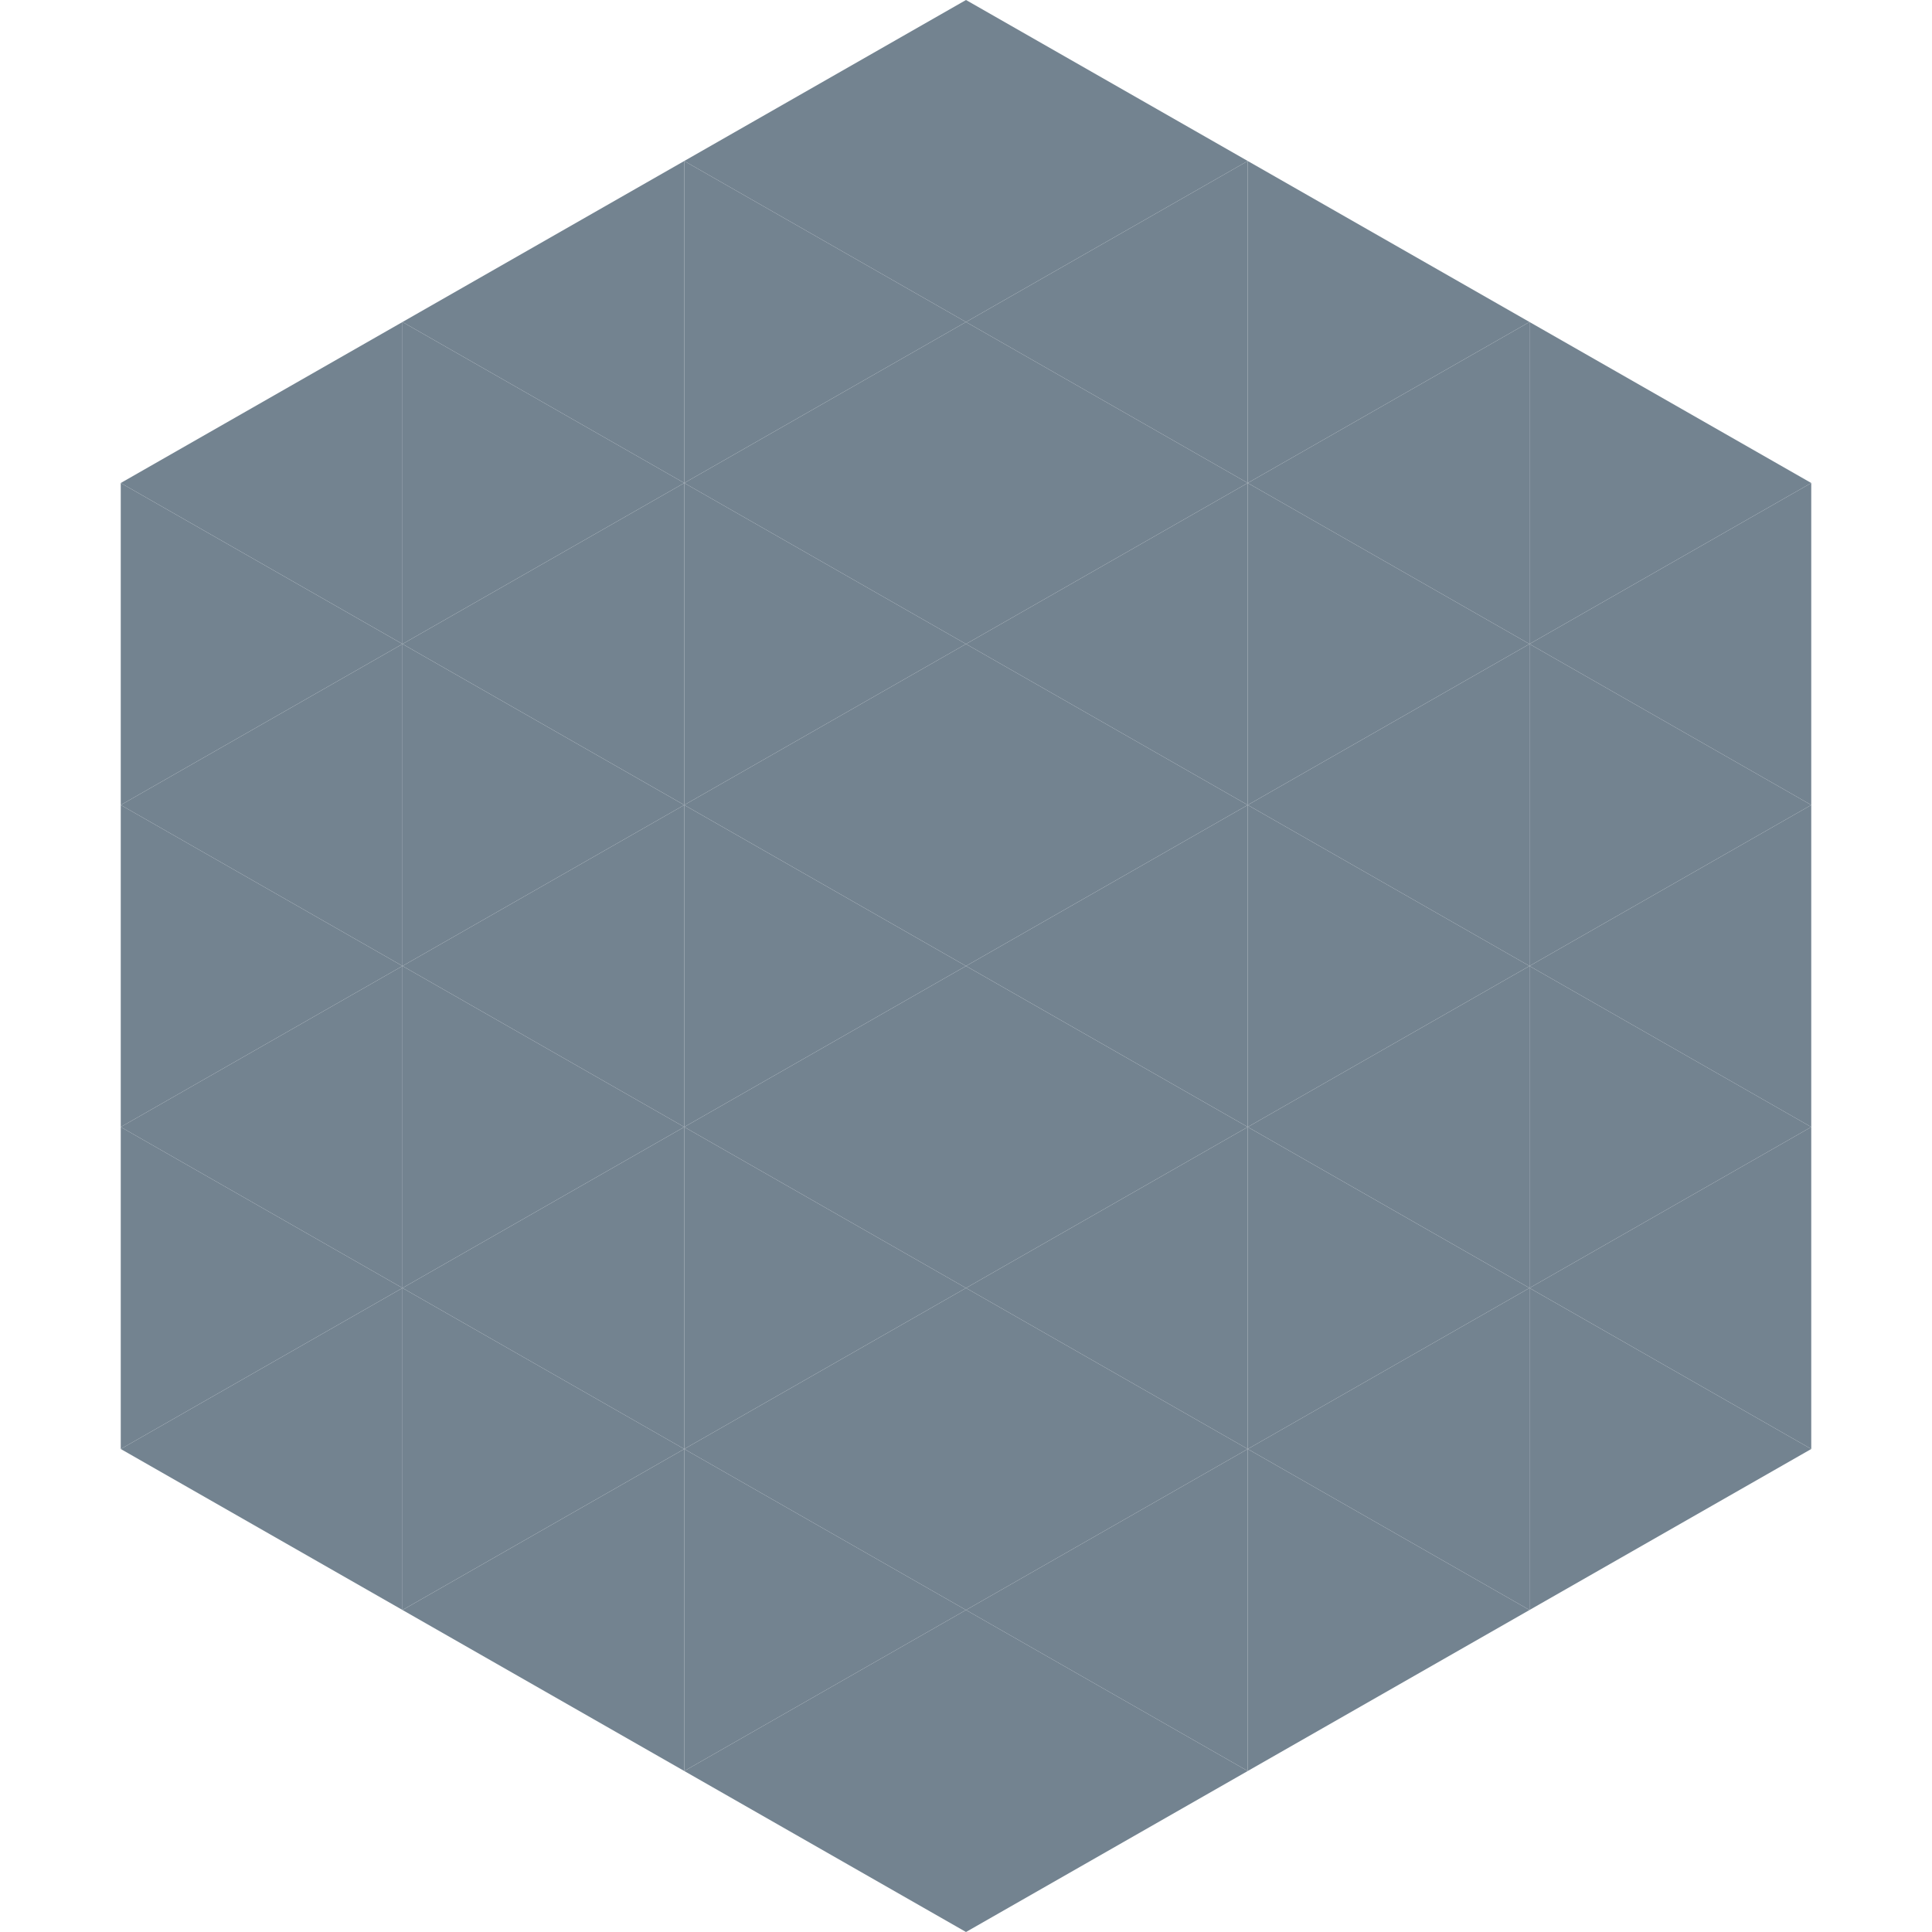 <?xml version="1.0"?>
<!-- Generated by SVGo -->
<svg width="240" height="240"
     xmlns="http://www.w3.org/2000/svg"
     xmlns:xlink="http://www.w3.org/1999/xlink">
<polygon points="50,40 15,60 50,80" style="fill:rgb(115,131,144)" />
<polygon points="190,40 225,60 190,80" style="fill:rgb(115,131,144)" />
<polygon points="15,60 50,80 15,100" style="fill:rgb(115,131,144)" />
<polygon points="225,60 190,80 225,100" style="fill:rgb(115,131,144)" />
<polygon points="50,80 15,100 50,120" style="fill:rgb(115,131,144)" />
<polygon points="190,80 225,100 190,120" style="fill:rgb(115,131,144)" />
<polygon points="15,100 50,120 15,140" style="fill:rgb(115,131,144)" />
<polygon points="225,100 190,120 225,140" style="fill:rgb(115,131,144)" />
<polygon points="50,120 15,140 50,160" style="fill:rgb(115,131,144)" />
<polygon points="190,120 225,140 190,160" style="fill:rgb(115,131,144)" />
<polygon points="15,140 50,160 15,180" style="fill:rgb(115,131,144)" />
<polygon points="225,140 190,160 225,180" style="fill:rgb(115,131,144)" />
<polygon points="50,160 15,180 50,200" style="fill:rgb(115,131,144)" />
<polygon points="190,160 225,180 190,200" style="fill:rgb(115,131,144)" />
<polygon points="15,180 50,200 15,220" style="fill:rgb(255,255,255); fill-opacity:0" />
<polygon points="225,180 190,200 225,220" style="fill:rgb(255,255,255); fill-opacity:0" />
<polygon points="50,0 85,20 50,40" style="fill:rgb(255,255,255); fill-opacity:0" />
<polygon points="190,0 155,20 190,40" style="fill:rgb(255,255,255); fill-opacity:0" />
<polygon points="85,20 50,40 85,60" style="fill:rgb(115,131,144)" />
<polygon points="155,20 190,40 155,60" style="fill:rgb(115,131,144)" />
<polygon points="50,40 85,60 50,80" style="fill:rgb(115,131,144)" />
<polygon points="190,40 155,60 190,80" style="fill:rgb(115,131,144)" />
<polygon points="85,60 50,80 85,100" style="fill:rgb(115,131,144)" />
<polygon points="155,60 190,80 155,100" style="fill:rgb(115,131,144)" />
<polygon points="50,80 85,100 50,120" style="fill:rgb(115,131,144)" />
<polygon points="190,80 155,100 190,120" style="fill:rgb(115,131,144)" />
<polygon points="85,100 50,120 85,140" style="fill:rgb(115,131,144)" />
<polygon points="155,100 190,120 155,140" style="fill:rgb(115,131,144)" />
<polygon points="50,120 85,140 50,160" style="fill:rgb(115,131,144)" />
<polygon points="190,120 155,140 190,160" style="fill:rgb(115,131,144)" />
<polygon points="85,140 50,160 85,180" style="fill:rgb(115,131,144)" />
<polygon points="155,140 190,160 155,180" style="fill:rgb(115,131,144)" />
<polygon points="50,160 85,180 50,200" style="fill:rgb(115,131,144)" />
<polygon points="190,160 155,180 190,200" style="fill:rgb(115,131,144)" />
<polygon points="85,180 50,200 85,220" style="fill:rgb(115,131,144)" />
<polygon points="155,180 190,200 155,220" style="fill:rgb(115,131,144)" />
<polygon points="120,0 85,20 120,40" style="fill:rgb(115,131,144)" />
<polygon points="120,0 155,20 120,40" style="fill:rgb(115,131,144)" />
<polygon points="85,20 120,40 85,60" style="fill:rgb(115,131,144)" />
<polygon points="155,20 120,40 155,60" style="fill:rgb(115,131,144)" />
<polygon points="120,40 85,60 120,80" style="fill:rgb(115,131,144)" />
<polygon points="120,40 155,60 120,80" style="fill:rgb(115,131,144)" />
<polygon points="85,60 120,80 85,100" style="fill:rgb(115,131,144)" />
<polygon points="155,60 120,80 155,100" style="fill:rgb(115,131,144)" />
<polygon points="120,80 85,100 120,120" style="fill:rgb(115,131,144)" />
<polygon points="120,80 155,100 120,120" style="fill:rgb(115,131,144)" />
<polygon points="85,100 120,120 85,140" style="fill:rgb(115,131,144)" />
<polygon points="155,100 120,120 155,140" style="fill:rgb(115,131,144)" />
<polygon points="120,120 85,140 120,160" style="fill:rgb(115,131,144)" />
<polygon points="120,120 155,140 120,160" style="fill:rgb(115,131,144)" />
<polygon points="85,140 120,160 85,180" style="fill:rgb(115,131,144)" />
<polygon points="155,140 120,160 155,180" style="fill:rgb(115,131,144)" />
<polygon points="120,160 85,180 120,200" style="fill:rgb(115,131,144)" />
<polygon points="120,160 155,180 120,200" style="fill:rgb(115,131,144)" />
<polygon points="85,180 120,200 85,220" style="fill:rgb(115,131,144)" />
<polygon points="155,180 120,200 155,220" style="fill:rgb(115,131,144)" />
<polygon points="120,200 85,220 120,240" style="fill:rgb(115,131,144)" />
<polygon points="120,200 155,220 120,240" style="fill:rgb(115,131,144)" />
<polygon points="85,220 120,240 85,260" style="fill:rgb(255,255,255); fill-opacity:0" />
<polygon points="155,220 120,240 155,260" style="fill:rgb(255,255,255); fill-opacity:0" />
</svg>
